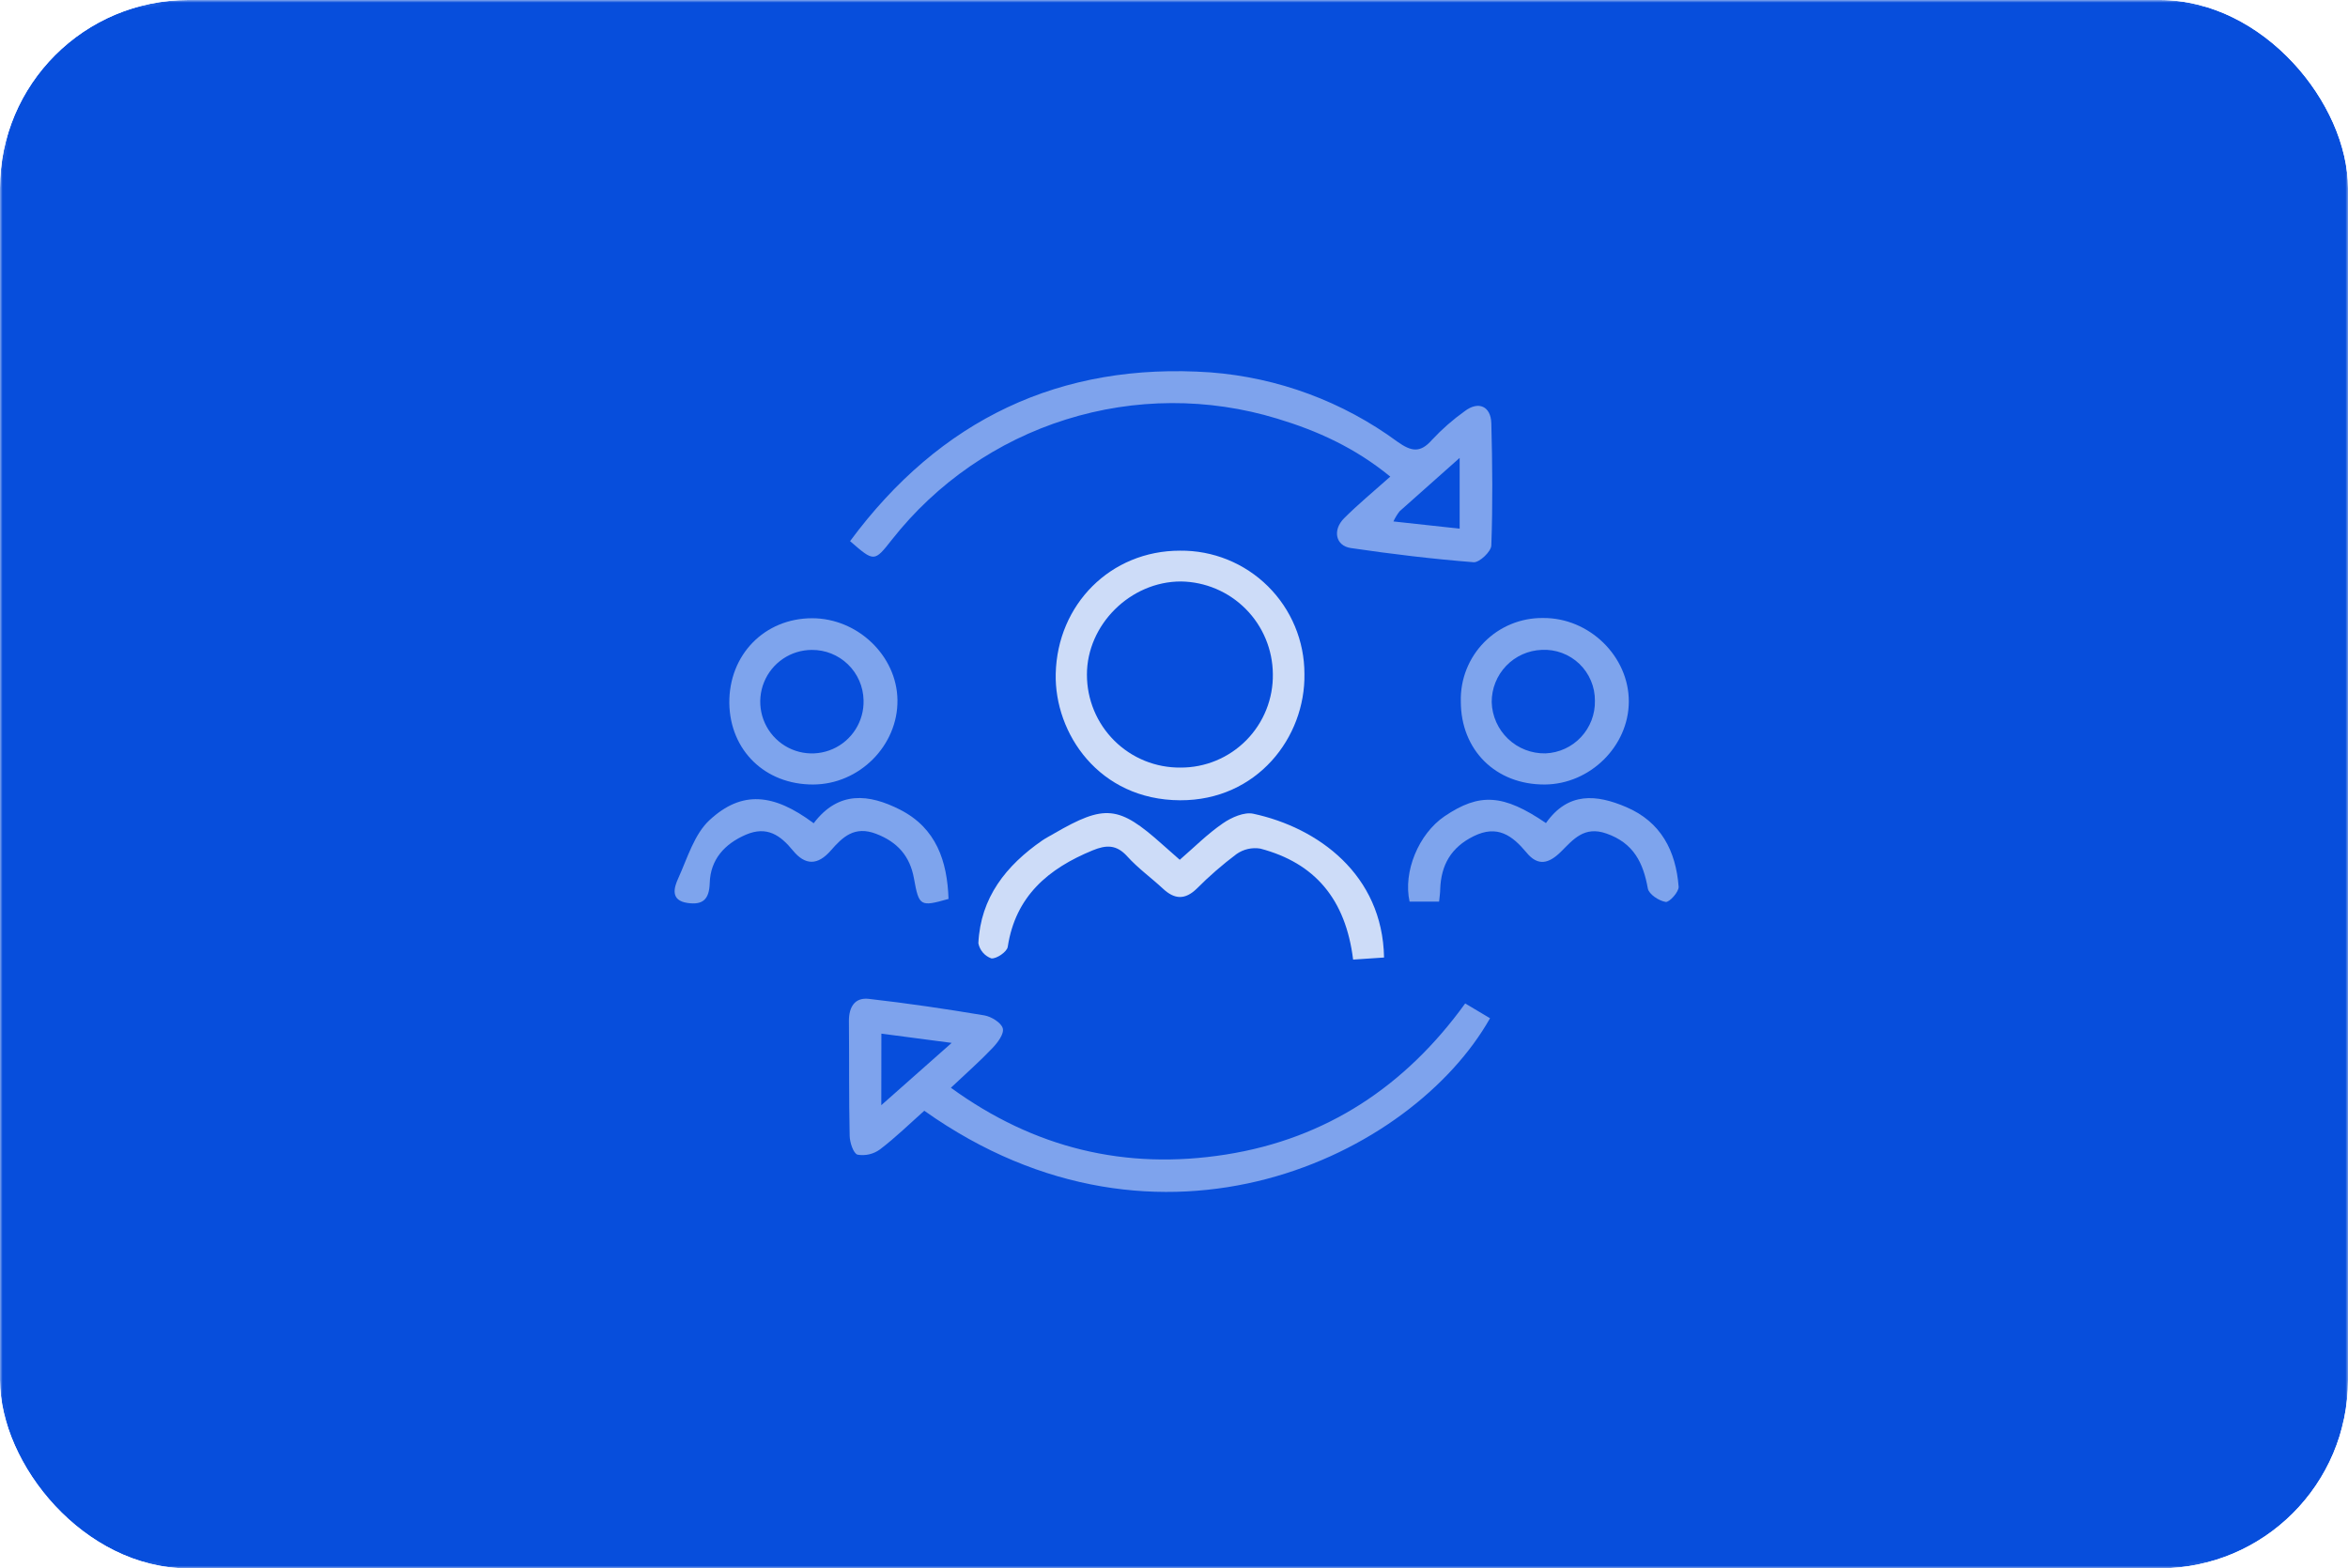 <svg width="449" height="300" viewBox="0 0 449 300" fill="none" xmlns="http://www.w3.org/2000/svg">
<g clip-path="url(#clip0_635_233)">
<mask id="mask0_635_233" style="mask-type:luminance" maskUnits="userSpaceOnUse" x="0" y="0" width="450" height="300">
<path d="M417.353 0H31.765C14.222 0 0 14.222 0 31.765V268.235C0 285.778 14.222 300 31.765 300H417.353C434.896 300 449.118 285.778 449.118 268.235V31.765C449.118 14.222 434.896 0 417.353 0Z" fill="white"/>
</mask>
<g mask="url(#mask0_635_233)">
<path d="M449.118 0H0V300H449.118V0Z" fill="#074EDC"/>
</g>
<g clip-path="url(#clip1_635_233)">
<path d="M280.184 191.941L284.935 194.772C270.081 221.073 221.945 244.543 176.748 212.466C173.993 214.916 171.282 217.57 168.288 219.852C167.676 220.302 166.98 220.624 166.241 220.799C165.502 220.974 164.736 220.998 163.988 220.87C163.193 220.64 162.504 218.543 162.478 217.269C162.319 209.935 162.407 202.602 162.336 195.268C162.336 192.614 163.467 190.756 166.143 191.066C173.525 191.906 180.881 192.994 188.22 194.224C189.553 194.445 191.443 195.613 191.752 196.683C192.061 197.754 190.772 199.443 189.783 200.478C187.372 203.017 184.731 205.335 181.835 208.069C197.739 219.622 215.189 223.878 234.423 220.843C253.656 217.809 268.774 207.75 280.184 191.941ZM168.527 211.404L181.985 199.488L168.545 197.718L168.527 211.404Z" fill="#7EA3ED"/>
<path d="M162.557 103.511C179.733 80.271 202.729 69.231 231.482 71.23C244.404 72.22 256.791 76.817 267.238 84.5C269.887 86.375 271.591 86.703 273.852 84.12C275.752 82.087 277.849 80.249 280.113 78.635C282.718 76.662 285.094 77.688 285.182 80.979C285.385 88.755 285.465 96.54 285.182 104.307C285.182 105.484 282.886 107.634 281.8 107.545C273.94 106.926 266.099 105.979 258.301 104.829C255.405 104.405 254.769 101.397 257.029 99.132C259.679 96.478 262.602 94.072 265.86 91.17C259.113 85.641 251.908 82.386 244.207 80.068C231.039 76.057 216.971 76.118 203.838 80.242C190.705 84.365 179.119 92.361 170.593 103.184C167.176 107.528 167.176 107.528 162.557 103.511ZM279.124 87.587C274.841 91.391 271.238 94.576 267.644 97.796C267.176 98.397 266.779 99.05 266.461 99.743L279.124 101.123V87.587Z" fill="#7EA3ED"/>
<path d="M225.662 105.334C228.772 105.3 231.858 105.884 234.741 107.052C237.625 108.221 240.248 109.951 242.46 112.142C244.671 114.333 246.427 116.941 247.626 119.816C248.825 122.691 249.443 125.776 249.443 128.892C249.655 141.021 240.383 153.14 225.653 153.078C210.12 153.008 201.625 140.242 201.881 128.883C202.19 115.622 212.363 105.325 225.662 105.334ZM225.742 146.824C228.082 146.835 230.401 146.378 232.562 145.479C234.724 144.58 236.685 143.258 238.33 141.591C239.975 139.923 241.271 137.943 242.142 135.767C243.013 133.591 243.442 131.263 243.403 128.918C243.362 124.252 241.499 119.788 238.213 116.481C234.927 113.174 230.479 111.288 225.821 111.225C216.169 111.225 207.841 119.479 207.85 129.051C207.847 131.399 208.308 133.724 209.208 135.892C210.107 138.059 211.428 140.027 213.092 141.68C214.756 143.333 216.731 144.639 218.902 145.522C221.073 146.405 223.398 146.847 225.742 146.824Z" fill="#CDDCF8"/>
<path d="M258.752 183.555C257.321 172.001 251.457 165.083 241.01 162.323C239.41 162.06 237.77 162.438 236.445 163.376C233.755 165.396 231.214 167.607 228.842 169.993C226.599 172.161 224.603 172.054 222.395 169.993C220.187 167.932 217.618 166.092 215.551 163.801C213.485 161.509 211.515 161.607 208.946 162.659C200.468 166.145 194.189 171.409 192.706 181.122C192.564 182.06 190.569 183.431 189.571 183.325C188.943 183.099 188.384 182.713 187.949 182.206C187.514 181.699 187.218 181.088 187.089 180.432C187.504 171.683 192.388 165.561 199.294 160.775C200.018 160.28 200.804 159.89 201.563 159.439C211.277 153.813 213.926 154.069 222.236 161.492L225.601 164.464C228.356 162.084 230.899 159.51 233.857 157.484C235.482 156.361 237.911 155.281 239.659 155.653C252.022 158.307 264.386 167.277 264.668 183.157L258.752 183.555Z" fill="#CDDCF8"/>
<path d="M295.408 150.062C286.03 150.115 279.336 143.48 279.345 134.138C279.296 132.049 279.668 129.972 280.438 128.03C281.208 126.088 282.36 124.322 283.826 122.836C285.292 121.35 287.042 120.175 288.971 119.381C290.901 118.587 292.97 118.19 295.055 118.214C303.886 118.135 311.498 125.53 311.472 134.209C311.445 142.737 304.054 150.009 295.408 150.062ZM304.99 134.041C305 132.722 304.741 131.415 304.228 130.201C303.716 128.986 302.961 127.89 302.01 126.978C301.059 126.067 299.931 125.36 298.697 124.901C297.463 124.442 296.149 124.241 294.834 124.309C292.252 124.401 289.807 125.498 288.018 127.366C286.229 129.234 285.237 131.726 285.253 134.315C285.331 136.977 286.457 139.499 288.384 141.334C290.311 143.168 292.883 144.165 295.541 144.108C298.118 144.004 300.552 142.892 302.319 141.009C304.086 139.126 305.045 136.624 304.99 134.041Z" fill="#7EA4ED"/>
<path d="M155.493 150.062C146.309 150.088 139.597 143.542 139.465 134.501C139.376 125.265 146.176 118.276 155.29 118.258C163.997 118.258 171.503 125.424 171.618 133.89C171.741 142.604 164.324 150.044 155.493 150.062ZM155.272 124.318C153.304 124.316 151.38 124.902 149.747 126.001C148.114 127.101 146.846 128.664 146.105 130.49C145.364 132.316 145.184 134.322 145.588 136.251C145.992 138.181 146.962 139.945 148.374 141.318C149.785 142.692 151.574 143.612 153.511 143.961C155.447 144.31 157.444 144.071 159.244 143.276C161.045 142.481 162.568 141.165 163.617 139.498C164.667 137.831 165.196 135.887 165.136 133.917C165.076 131.335 164.003 128.88 162.151 127.084C160.298 125.288 157.815 124.294 155.237 124.318H155.272Z" fill="#7EA4ED"/>
<path d="M295.629 157.44C299.859 151.424 305.299 151.946 310.977 154.379C317.635 157.219 320.47 162.774 321 169.613C321.07 170.577 319.234 172.629 318.527 172.523C317.247 172.329 315.313 171.055 315.11 169.958C314.226 165.03 312.407 161.253 307.162 159.43C302.967 157.962 300.865 160.554 298.552 162.863C296.238 165.172 294.136 165.791 291.911 163.084C289.191 159.82 286.348 157.705 281.8 159.952C277.481 162.084 275.574 165.446 275.406 170.073C275.406 170.78 275.283 171.497 275.194 172.461H269.551C268.28 166.782 271.264 159.519 276.236 156.139C282.912 151.628 287.434 151.858 295.629 157.44Z" fill="#7EA4ED"/>
<path d="M155.598 157.475C160.349 151.185 166.195 151.866 172.112 154.874C179.053 158.413 181.137 164.712 181.384 171.948C175.953 173.496 175.733 173.355 174.77 168.011C174.002 163.774 171.644 161.067 167.529 159.492C163.414 157.918 161.144 160.085 158.883 162.677C156.376 165.561 153.982 165.57 151.616 162.677C149.249 159.784 146.662 157.926 142.617 159.669C138.573 161.412 135.853 164.402 135.72 168.896C135.623 172.054 134.396 173.151 131.455 172.718C128.126 172.231 128.903 169.745 129.689 168.029C131.455 164.137 132.762 159.545 135.72 156.838C141.866 151.176 147.916 151.734 155.598 157.475Z" fill="#7EA4ED"/>
</g>
</g>
<defs>
<clipPath id="clip0_635_233">
<rect width="449" height="300" rx="36" fill="white"/>
</clipPath>
<clipPath id="clip1_635_233">
<rect width="192" height="157" fill="white" transform="translate(129 71)"/>
</clipPath>
</defs>
</svg>
